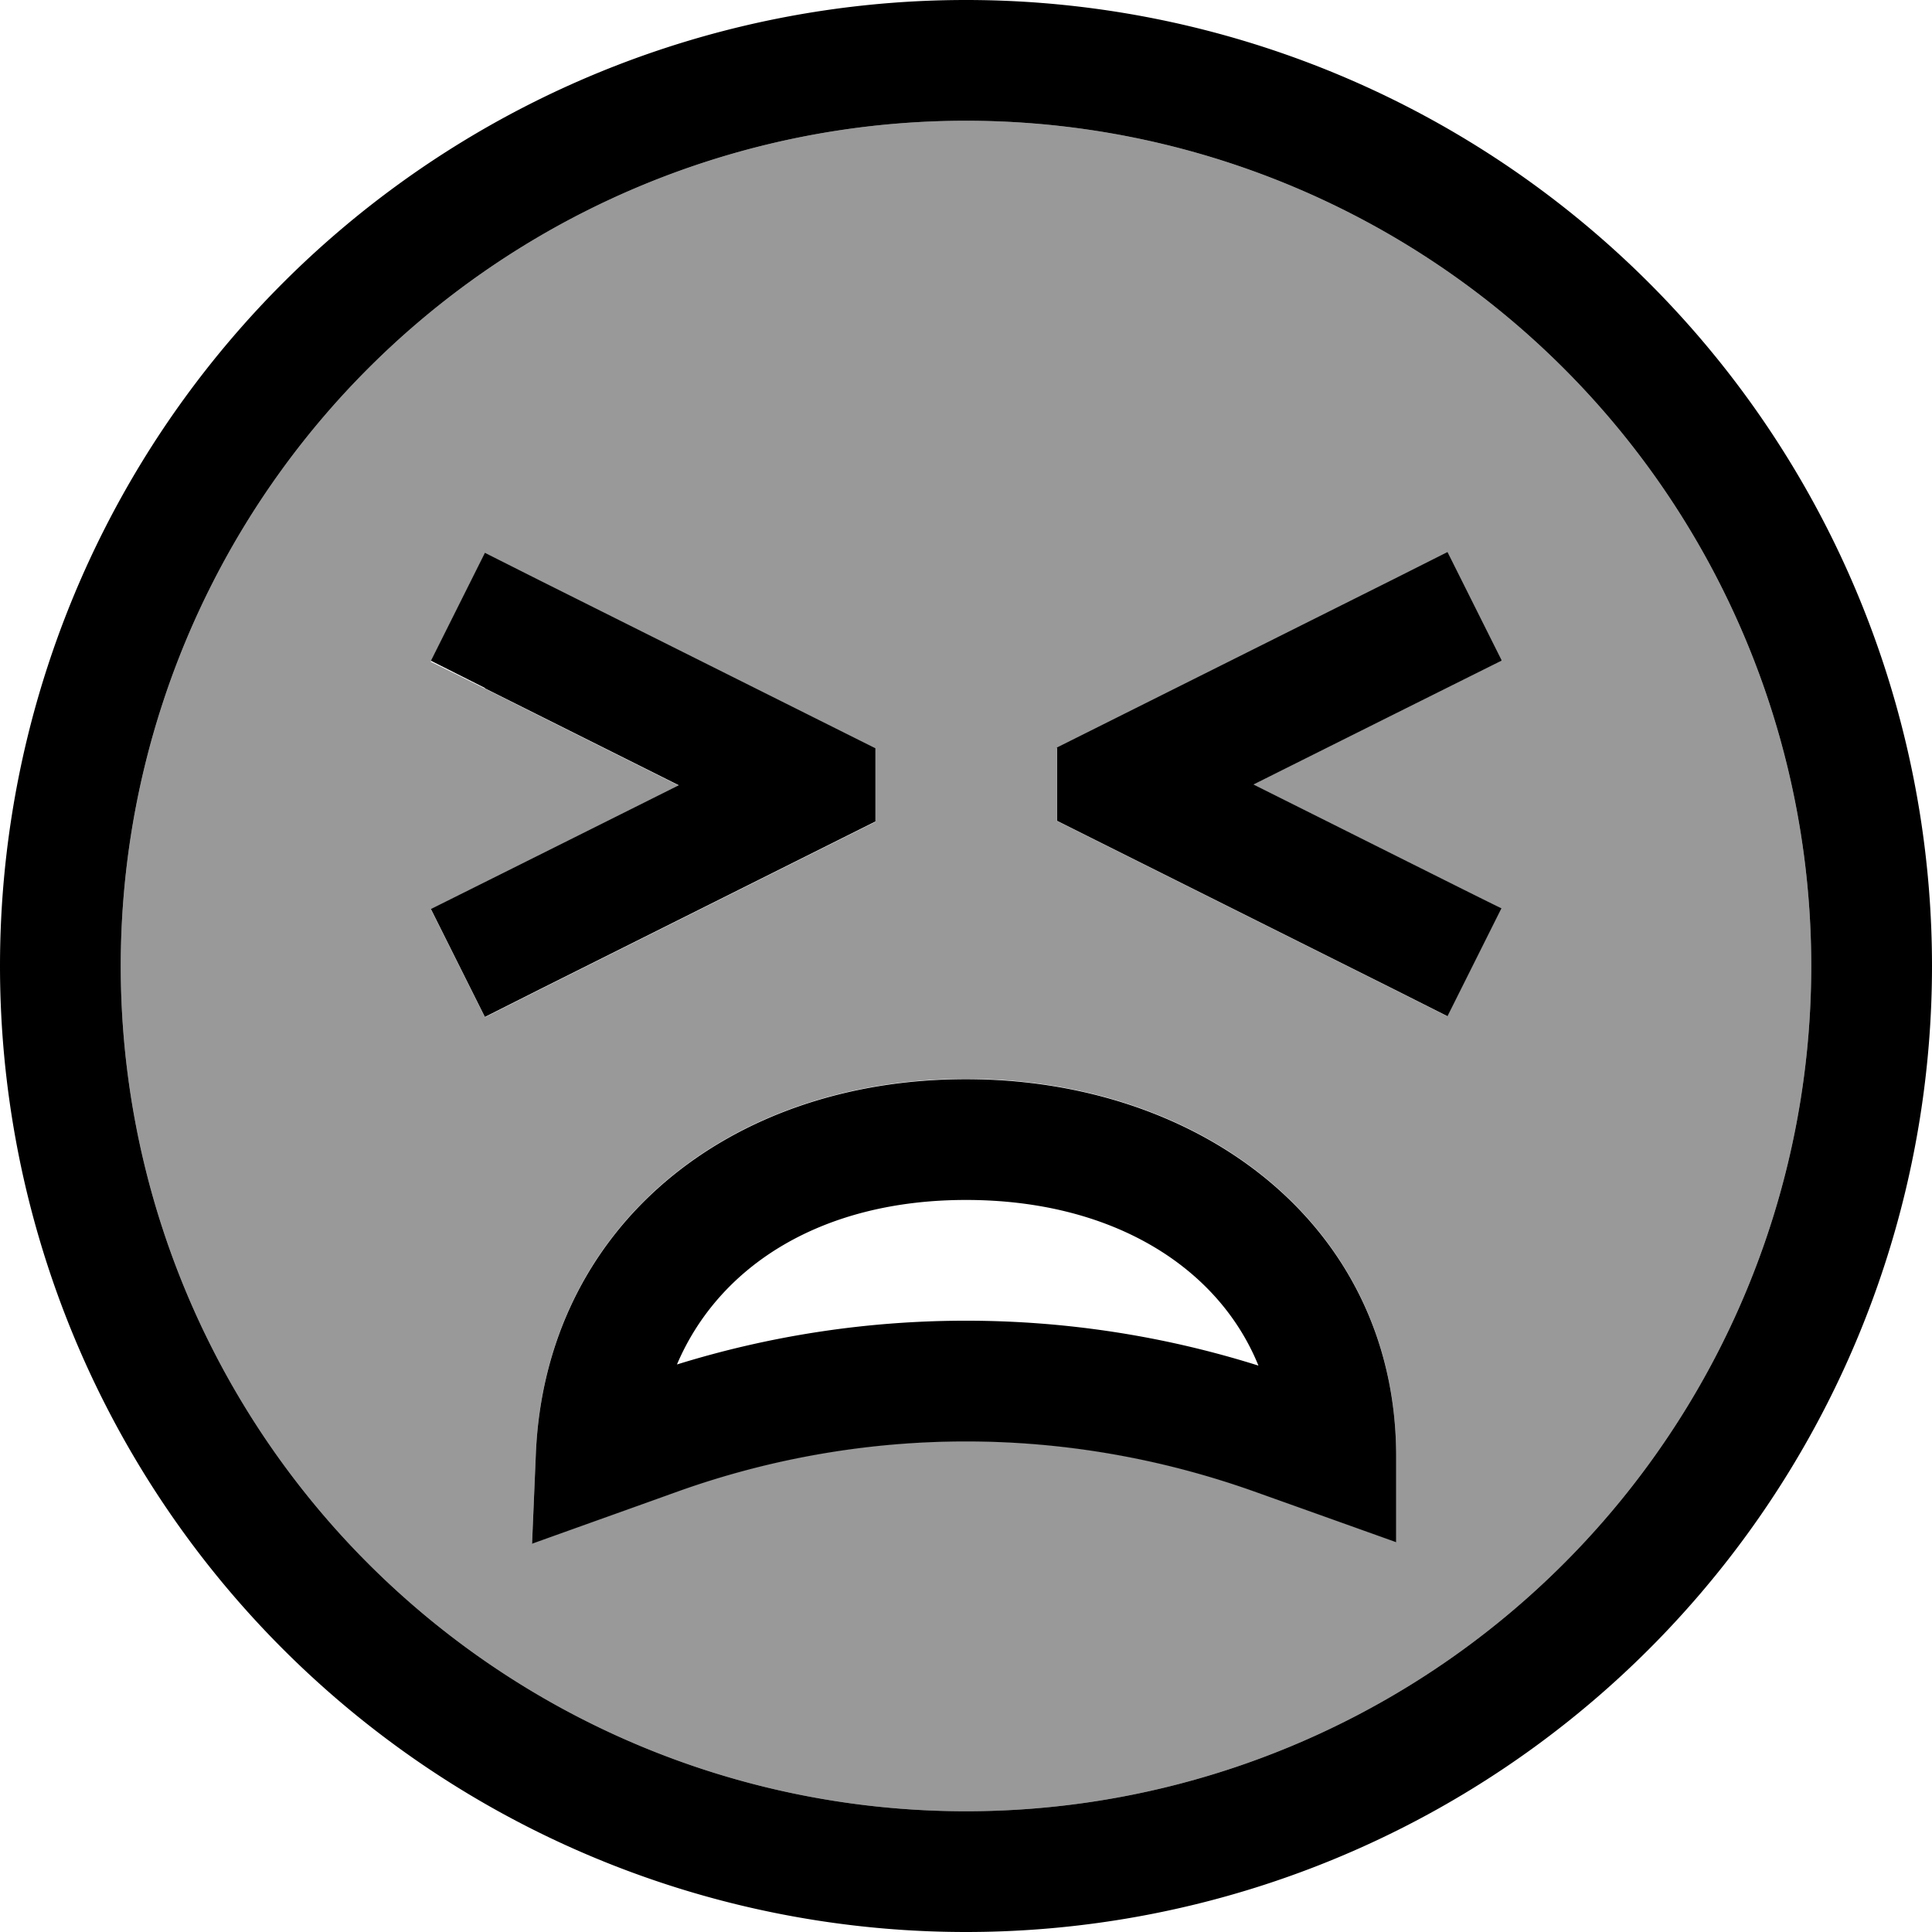 <svg xmlns="http://www.w3.org/2000/svg" viewBox="0 0 512 512"><!--! Font Awesome Pro 7.0.0 by @fontawesome - https://fontawesome.com License - https://fontawesome.com/license (Commercial License) Copyright 2025 Fonticons, Inc. --><path style="fill:currentColor;opacity:.4" d="M32 256a224 224 0 1 0 448 0 224 224 0 1 0 -448 0zm82.2-80.8l14.3-28.6 14.3 7.2 80 40 9.2 4.6 0 19.4-9.2 4.6-80 40-14.3 7.2-14.3-28.6c3.4-1.7 25.3-12.6 65.7-32.8-40.4-20.2-62.3-31.2-65.7-32.8zM141 409l1-23.7c2.5-60.2 51.2-99.4 114-99.4 62.2 0 114 38.8 114 100l0 22.7c-15.1-5.4-27.7-9.9-37.8-13.5-24.5-8.7-50.2-13.2-76.2-13.2s-51.8 4.5-76.2 13.2c-10 3.6-22.9 8.2-38.8 13.9zM280 198.3l9.2-4.6 80-40 14.3-7.2 14.3 28.6c-3.4 1.7-25.3 12.6-65.7 32.8 40.4 20.2 62.3 31.2 65.7 32.8l-14.3 28.6-14.3-7.2-80-40-9.2-4.6 0-19.4z"/><path style="fill:currentColor;opacity:1" d="M480 256a224 224 0 1 0 -448 0 224 224 0 1 0 448 0zM0 256a256 256 0 1 1 512 0 256 256 0 1 1 -512 0zm256 94c26.3 0 52.4 4 77.5 11.9-10.6-26.1-38.7-43.9-77.5-43.9-38.1 0-65.4 17.3-76.6 43.6 24.8-7.7 50.6-11.6 76.6-11.6zm0-64c62.2 0 114 38.8 114 100l0 22.7c-15.1-5.4-27.7-9.9-37.8-13.5-24.5-8.7-50.2-13.2-76.2-13.2s-51.8 4.5-76.2 13.2c-10 3.6-22.9 8.2-38.8 13.9l1-23.7c2.5-60.2 51.2-99.4 114-99.4zM128.5 182.3l-14.3-7.2 14.3-28.6 14.3 7.2 80 40 9.2 4.6 0 19.4-9.2 4.6-80 40-14.3 7.2-14.3-28.6c3.4-1.7 25.3-12.6 65.7-32.8l-51.4-25.7zm269.4-7.2c-3.4 1.7-25.3 12.6-65.7 32.8 40.4 20.2 62.3 31.2 65.7 32.8l-14.3 28.6-14.3-7.2-80-40-9.2-4.6 0-19.4 9.2-4.6 80-40 14.3-7.2 14.3 28.6z"/></svg>